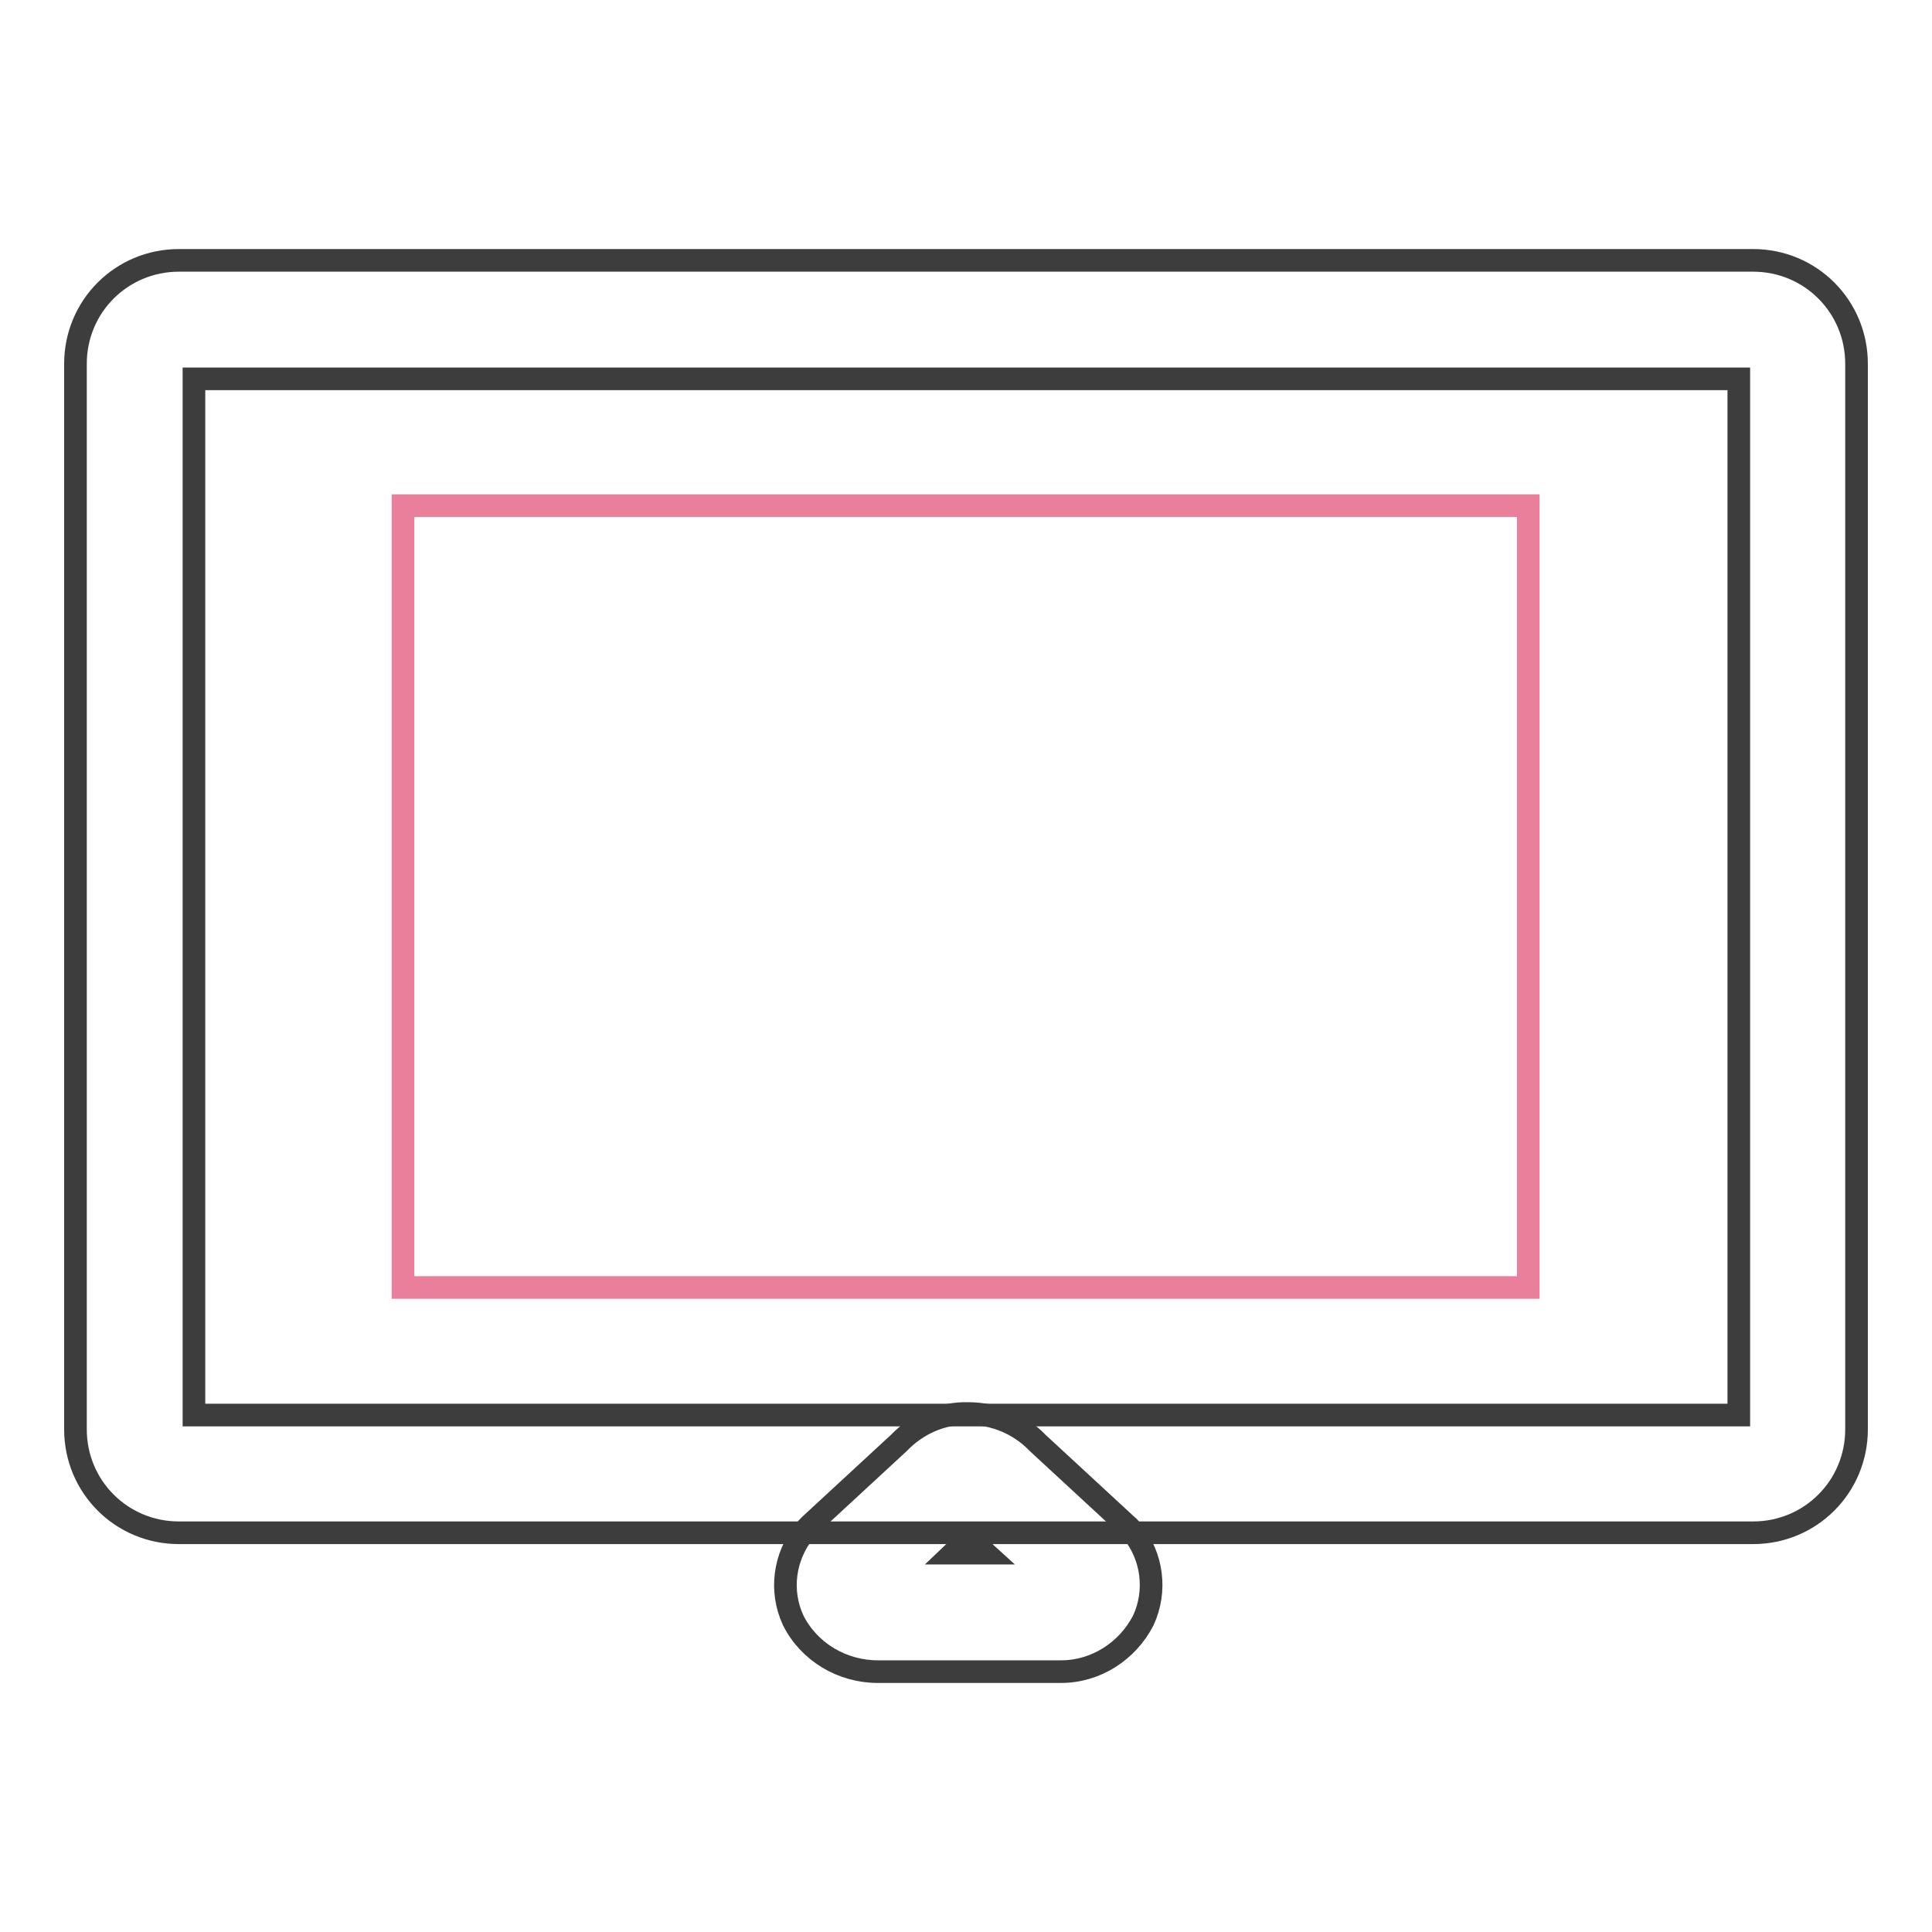 <?xml version="1.0" encoding="utf-8"?>
<!-- Svg Vector Icons : http://www.onlinewebfonts.com/icon -->
<!DOCTYPE svg PUBLIC "-//W3C//DTD SVG 1.1//EN" "http://www.w3.org/Graphics/SVG/1.1/DTD/svg11.dtd">
<svg version="1.1" xmlns="http://www.w3.org/2000/svg" xmlns:xlink="http://www.w3.org/1999/xlink" x="0px" y="0px" viewBox="0 0 256 256" enable-background="new 0 0 256 256" xml:space="preserve">
<g> <path stroke-width="3" fill-opacity="0" stroke="#3d3d3d"  d="M232.3,203.1H23.7c-7.6,0-13.7-6.1-13.7-13.7l0,0V48.2c0-7.6,6.1-13.7,13.7-13.7h208.6 c7.6,0,13.7,6.1,13.7,13.7v141.2C246,197,239.9,203.1,232.3,203.1L232.3,203.1z M25.7,187.5h204.7V50.2H25.7V187.5z"/> <path stroke-width="3" fill-opacity="0" stroke="#ea7f9b"  d="M53.4,67h149.1v103.6H53.4V67z"/> <path stroke-width="3" fill-opacity="0" stroke="#3d3d3d"  d="M140.6,221.5h-24.3c-4.7,0-9.1-2.6-11.2-6.8c-1.8-3.9-1.2-8.4,1.5-11.8c0.2-0.3,0.5-0.6,0.7-0.8l11.8-10.9 c2.4-2.5,5.7-4,9.2-3.9c3.5,0,6.8,1.4,9.2,3.9l11.8,10.9c0.3,0.2,0.5,0.5,0.7,0.8c2.7,3.3,3.3,7.9,1.5,11.8 C149.4,218.8,145.2,221.5,140.6,221.5z M126.3,205.8h4.3l-2.2-2L126.3,205.8z"/></g>
</svg>